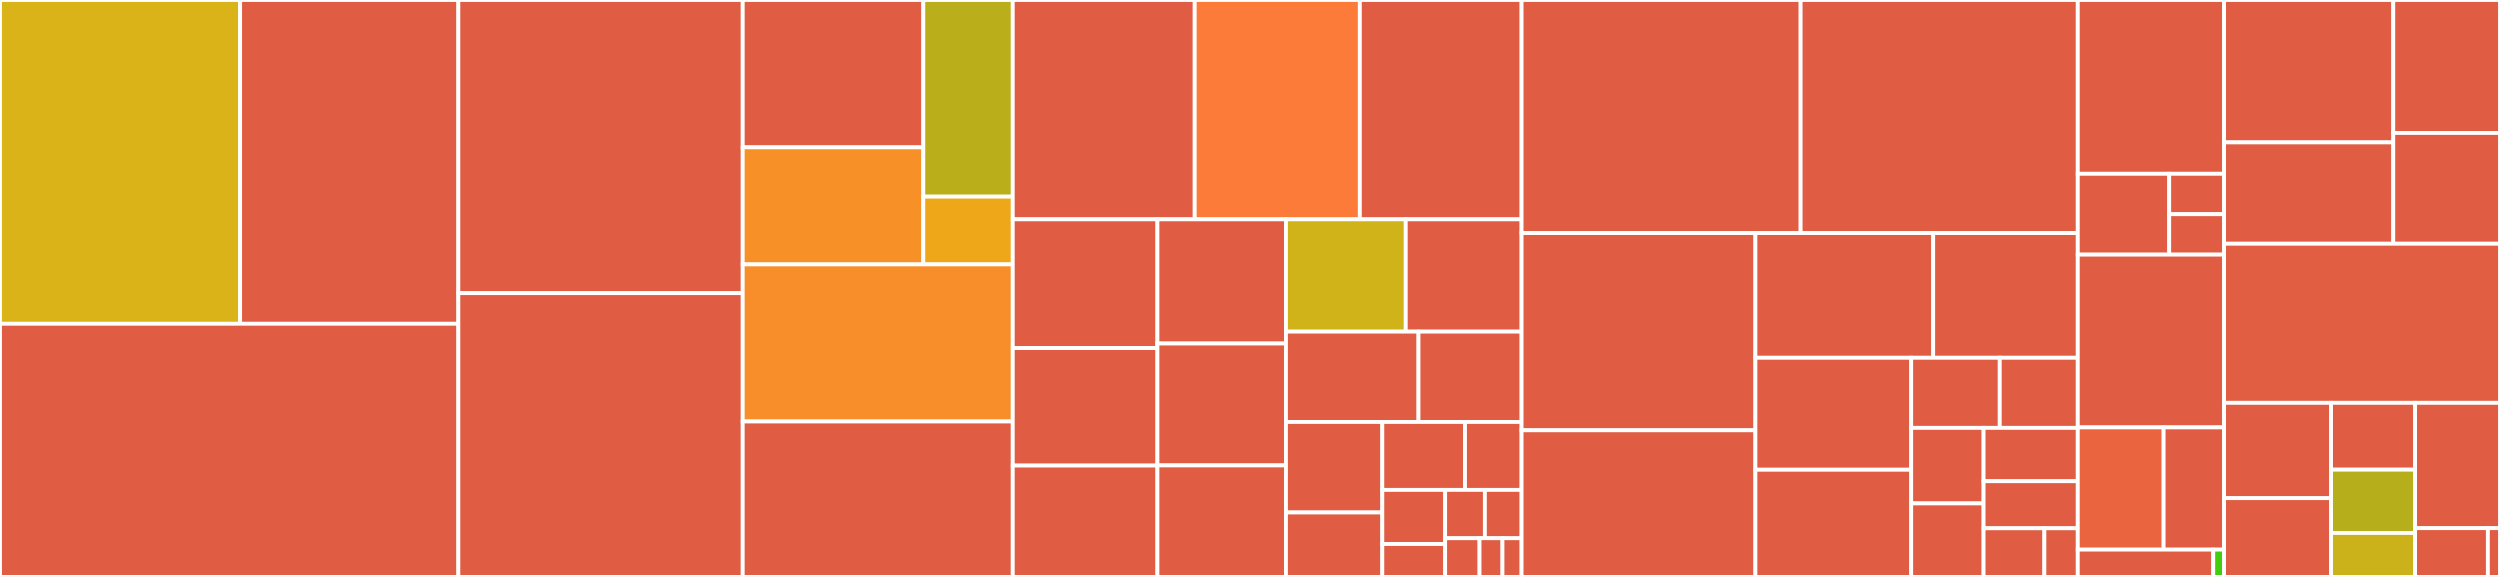 <svg baseProfile="full" width="650" height="150" viewBox="0 0 650 150" version="1.1"
xmlns="http://www.w3.org/2000/svg" xmlns:ev="http://www.w3.org/2001/xml-events"
xmlns:xlink="http://www.w3.org/1999/xlink">

<rect x="0" y="0" width="650" height="150" fill="#333333" stroke="none"/>

<style>rect.s{mask:url(#mask);}</style>
<defs>
  <pattern id="white" width="4" height="4" patternUnits="userSpaceOnUse" patternTransform="rotate(45)">
    <rect width="2" height="2" transform="translate(0,0)" fill="white"></rect>
  </pattern>
  <mask id="mask">
    <rect x="0" y="0" width="100%" height="100%" fill="url(#white)"></rect>
  </mask>
</defs>

<rect x="0" y="0" width="62.433" height="84.181" fill="#d9b318" stroke="white" stroke-width="1" class=" tooltipped" data-content="plume-models/src/timeline/mod.rs"><title>plume-models/src/timeline/mod.rs</title></rect>
<rect x="62.433" y="0" width="56.736" height="84.181" fill="#e05d44" stroke="white" stroke-width="1" class=" tooltipped" data-content="plume-models/src/timeline/query.rs"><title>plume-models/src/timeline/query.rs</title></rect>
<rect x="0" y="84.181" width="119.169" height="65.819" fill="#e05d44" stroke="white" stroke-width="1" class=" tooltipped" data-content="plume-models/src/users.rs"><title>plume-models/src/users.rs</title></rect>
<rect x="119.169" y="0" width="73.939" height="76.216" fill="#e05d44" stroke="white" stroke-width="1" class=" tooltipped" data-content="plume-models/src/blogs.rs"><title>plume-models/src/blogs.rs</title></rect>
<rect x="119.169" y="76.216" width="73.939" height="73.784" fill="#e05d44" stroke="white" stroke-width="1" class=" tooltipped" data-content="plume-models/src/posts.rs"><title>plume-models/src/posts.rs</title></rect>
<rect x="193.108" y="0" width="46.951" height="38.306" fill="#e05d44" stroke="white" stroke-width="1" class=" tooltipped" data-content="plume-models/src/search/query.rs"><title>plume-models/src/search/query.rs</title></rect>
<rect x="193.108" y="38.306" width="46.951" height="30.432" fill="#f79127" stroke="white" stroke-width="1" class=" tooltipped" data-content="plume-models/src/search/searcher.rs"><title>plume-models/src/search/searcher.rs</title></rect>
<rect x="240.06" y="0" width="23.258" height="51.124" fill="#baaf1b" stroke="white" stroke-width="1" class=" tooltipped" data-content="plume-models/src/search/mod.rs"><title>plume-models/src/search/mod.rs</title></rect>
<rect x="240.06" y="51.124" width="23.258" height="17.614" fill="#eea719" stroke="white" stroke-width="1" class=" tooltipped" data-content="plume-models/src/search/tokenizer.rs"><title>plume-models/src/search/tokenizer.rs</title></rect>
<rect x="193.108" y="68.738" width="70.209" height="40.844" fill="#f88e29" stroke="white" stroke-width="1" class=" tooltipped" data-content="plume-models/src/instance.rs"><title>plume-models/src/instance.rs</title></rect>
<rect x="193.108" y="109.583" width="70.209" height="40.417" fill="#e05d44" stroke="white" stroke-width="1" class=" tooltipped" data-content="plume-models/src/lists.rs"><title>plume-models/src/lists.rs</title></rect>
<rect x="263.317" y="0" width="47.31" height="57.024" fill="#e05d44" stroke="white" stroke-width="1" class=" tooltipped" data-content="plume-models/src/comments.rs"><title>plume-models/src/comments.rs</title></rect>
<rect x="310.627" y="0" width="42.929" height="57.024" fill="#fd7b38" stroke="white" stroke-width="1" class=" tooltipped" data-content="plume-models/src/inbox.rs"><title>plume-models/src/inbox.rs</title></rect>
<rect x="353.556" y="0" width="42.053" height="57.024" fill="#e05d44" stroke="white" stroke-width="1" class=" tooltipped" data-content="plume-models/src/medias.rs"><title>plume-models/src/medias.rs</title></rect>
<rect x="263.317" y="57.024" width="37.613" height="33.471" fill="#e05d44" stroke="white" stroke-width="1" class=" tooltipped" data-content="plume-models/src/follows.rs"><title>plume-models/src/follows.rs</title></rect>
<rect x="263.317" y="90.495" width="37.613" height="30.549" fill="#e05d44" stroke="white" stroke-width="1" class=" tooltipped" data-content="plume-models/src/lib.rs"><title>plume-models/src/lib.rs</title></rect>
<rect x="263.317" y="121.045" width="37.613" height="28.955" fill="#e05d44" stroke="white" stroke-width="1" class=" tooltipped" data-content="plume-models/src/config.rs"><title>plume-models/src/config.rs</title></rect>
<rect x="300.931" y="57.024" width="33.422" height="32.287" fill="#e05d44" stroke="white" stroke-width="1" class=" tooltipped" data-content="plume-models/src/notifications.rs"><title>plume-models/src/notifications.rs</title></rect>
<rect x="300.931" y="89.312" width="33.422" height="31.69" fill="#e05d44" stroke="white" stroke-width="1" class=" tooltipped" data-content="plume-models/src/reshares.rs"><title>plume-models/src/reshares.rs</title></rect>
<rect x="300.931" y="121.001" width="33.422" height="28.999" fill="#e05d44" stroke="white" stroke-width="1" class=" tooltipped" data-content="plume-models/src/likes.rs"><title>plume-models/src/likes.rs</title></rect>
<rect x="334.353" y="57.024" width="31.141" height="29.198" fill="#cfb319" stroke="white" stroke-width="1" class=" tooltipped" data-content="plume-models/src/password_reset_requests.rs"><title>plume-models/src/password_reset_requests.rs</title></rect>
<rect x="365.494" y="57.024" width="30.115" height="29.198" fill="#e05d44" stroke="white" stroke-width="1" class=" tooltipped" data-content="plume-models/src/mentions.rs"><title>plume-models/src/mentions.rs</title></rect>
<rect x="334.353" y="86.222" width="34.456" height="23.489" fill="#e05d44" stroke="white" stroke-width="1" class=" tooltipped" data-content="plume-models/src/blocklisted_emails.rs"><title>plume-models/src/blocklisted_emails.rs</title></rect>
<rect x="368.809" y="86.222" width="26.799" height="23.489" fill="#e05d44" stroke="white" stroke-width="1" class=" tooltipped" data-content="plume-models/src/safe_string.rs"><title>plume-models/src/safe_string.rs</title></rect>
<rect x="334.353" y="109.71" width="25.048" height="23.535" fill="#e05d44" stroke="white" stroke-width="1" class=" tooltipped" data-content="plume-models/src/migrations.rs"><title>plume-models/src/migrations.rs</title></rect>
<rect x="334.353" y="133.246" width="25.048" height="16.754" fill="#e05d44" stroke="white" stroke-width="1" class=" tooltipped" data-content="plume-models/src/api_tokens.rs"><title>plume-models/src/api_tokens.rs</title></rect>
<rect x="359.401" y="109.71" width="21.498" height="17.661" fill="#e05d44" stroke="white" stroke-width="1" class=" tooltipped" data-content="plume-models/src/tags.rs"><title>plume-models/src/tags.rs</title></rect>
<rect x="380.899" y="109.71" width="14.709" height="17.661" fill="#e05d44" stroke="white" stroke-width="1" class=" tooltipped" data-content="plume-models/src/plume_rocket.rs"><title>plume-models/src/plume_rocket.rs</title></rect>
<rect x="359.401" y="127.372" width="16.338" height="14.066" fill="#e05d44" stroke="white" stroke-width="1" class=" tooltipped" data-content="plume-models/src/db_conn.rs"><title>plume-models/src/db_conn.rs</title></rect>
<rect x="359.401" y="141.438" width="16.338" height="8.562" fill="#e05d44" stroke="white" stroke-width="1" class=" tooltipped" data-content="plume-models/src/comment_seers.rs"><title>plume-models/src/comment_seers.rs</title></rect>
<rect x="375.738" y="127.372" width="10.333" height="12.571" fill="#e05d44" stroke="white" stroke-width="1" class=" tooltipped" data-content="plume-models/src/headers.rs"><title>plume-models/src/headers.rs</title></rect>
<rect x="386.071" y="127.372" width="9.538" height="12.571" fill="#e05d44" stroke="white" stroke-width="1" class=" tooltipped" data-content="plume-models/src/admin.rs"><title>plume-models/src/admin.rs</title></rect>
<rect x="375.738" y="139.943" width="8.942" height="10.057" fill="#e05d44" stroke="white" stroke-width="1" class=" tooltipped" data-content="plume-models/src/apps.rs"><title>plume-models/src/apps.rs</title></rect>
<rect x="384.68" y="139.943" width="5.961" height="10.057" fill="#e05d44" stroke="white" stroke-width="1" class=" tooltipped" data-content="plume-models/src/blog_authors.rs"><title>plume-models/src/blog_authors.rs</title></rect>
<rect x="390.641" y="139.943" width="4.968" height="10.057" fill="#e05d44" stroke="white" stroke-width="1" class=" tooltipped" data-content="plume-models/src/post_authors.rs"><title>plume-models/src/post_authors.rs</title></rect>
<rect x="395.609" y="0" width="72.555" height="60.594" fill="#e05d44" stroke="white" stroke-width="1" class=" tooltipped" data-content="src/routes/user.rs"><title>src/routes/user.rs</title></rect>
<rect x="468.163" y="0" width="72.06" height="60.594" fill="#e05d44" stroke="white" stroke-width="1" class=" tooltipped" data-content="src/routes/posts.rs"><title>src/routes/posts.rs</title></rect>
<rect x="395.609" y="60.594" width="60.796" height="51.277" fill="#e05d44" stroke="white" stroke-width="1" class=" tooltipped" data-content="src/routes/instance.rs"><title>src/routes/instance.rs</title></rect>
<rect x="395.609" y="111.871" width="60.796" height="38.129" fill="#e05d44" stroke="white" stroke-width="1" class=" tooltipped" data-content="src/routes/blogs.rs"><title>src/routes/blogs.rs</title></rect>
<rect x="456.405" y="60.594" width="46.223" height="32.425" fill="#e05d44" stroke="white" stroke-width="1" class=" tooltipped" data-content="src/routes/session.rs"><title>src/routes/session.rs</title></rect>
<rect x="502.628" y="60.594" width="37.595" height="32.425" fill="#e05d44" stroke="white" stroke-width="1" class=" tooltipped" data-content="src/routes/mod.rs"><title>src/routes/mod.rs</title></rect>
<rect x="456.405" y="93.019" width="40.506" height="29.107" fill="#e05d44" stroke="white" stroke-width="1" class=" tooltipped" data-content="src/routes/comments.rs"><title>src/routes/comments.rs</title></rect>
<rect x="456.405" y="122.126" width="40.506" height="27.874" fill="#e05d44" stroke="white" stroke-width="1" class=" tooltipped" data-content="src/routes/medias.rs"><title>src/routes/medias.rs</title></rect>
<rect x="496.911" y="93.019" width="23.027" height="18.225" fill="#e05d44" stroke="white" stroke-width="1" class=" tooltipped" data-content="src/routes/well_known.rs"><title>src/routes/well_known.rs</title></rect>
<rect x="519.938" y="93.019" width="20.285" height="18.225" fill="#e05d44" stroke="white" stroke-width="1" class=" tooltipped" data-content="src/routes/likes.rs"><title>src/routes/likes.rs</title></rect>
<rect x="496.911" y="111.243" width="18.82" height="19.644" fill="#e05d44" stroke="white" stroke-width="1" class=" tooltipped" data-content="src/routes/reshares.rs"><title>src/routes/reshares.rs</title></rect>
<rect x="496.911" y="130.887" width="18.82" height="19.113" fill="#e05d44" stroke="white" stroke-width="1" class=" tooltipped" data-content="src/routes/search.rs"><title>src/routes/search.rs</title></rect>
<rect x="515.731" y="111.243" width="24.492" height="13.871" fill="#e05d44" stroke="white" stroke-width="1" class=" tooltipped" data-content="src/routes/errors.rs"><title>src/routes/errors.rs</title></rect>
<rect x="515.731" y="125.114" width="24.492" height="12.239" fill="#e05d44" stroke="white" stroke-width="1" class=" tooltipped" data-content="src/routes/timelines.rs"><title>src/routes/timelines.rs</title></rect>
<rect x="515.731" y="137.353" width="15.801" height="12.647" fill="#e05d44" stroke="white" stroke-width="1" class=" tooltipped" data-content="src/routes/notifications.rs"><title>src/routes/notifications.rs</title></rect>
<rect x="531.533" y="137.353" width="8.691" height="12.647" fill="#e05d44" stroke="white" stroke-width="1" class=" tooltipped" data-content="src/routes/tags.rs"><title>src/routes/tags.rs</title></rect>
<rect x="540.223" y="0" width="38.035" height="45.184" fill="#e05d44" stroke="white" stroke-width="1" class=" tooltipped" data-content="src/api/posts.rs"><title>src/api/posts.rs</title></rect>
<rect x="540.223" y="45.184" width="23.772" height="21.016" fill="#e05d44" stroke="white" stroke-width="1" class=" tooltipped" data-content="src/api/mod.rs"><title>src/api/mod.rs</title></rect>
<rect x="563.996" y="45.184" width="14.263" height="10.508" fill="#e05d44" stroke="white" stroke-width="1" class=" tooltipped" data-content="src/api/apps.rs"><title>src/api/apps.rs</title></rect>
<rect x="563.996" y="55.692" width="14.263" height="10.508" fill="#e05d44" stroke="white" stroke-width="1" class=" tooltipped" data-content="src/api/authorization.rs"><title>src/api/authorization.rs</title></rect>
<rect x="540.223" y="66.2" width="38.035" height="44.921" fill="#e05d44" stroke="white" stroke-width="1" class=" tooltipped" data-content="src/template_utils.rs"><title>src/template_utils.rs</title></rect>
<rect x="540.223" y="111.121" width="22.318" height="31.786" fill="#ea653f" stroke="white" stroke-width="1" class=" tooltipped" data-content="src/main.rs"><title>src/main.rs</title></rect>
<rect x="562.542" y="111.121" width="15.717" height="31.786" fill="#e05d44" stroke="white" stroke-width="1" class=" tooltipped" data-content="src/inbox.rs"><title>src/inbox.rs</title></rect>
<rect x="540.223" y="142.907" width="35.218" height="7.093" fill="#e05d44" stroke="white" stroke-width="1" class=" tooltipped" data-content="src/mail.rs"><title>src/mail.rs</title></rect>
<rect x="575.441" y="142.907" width="2.817" height="7.093" fill="#4c1" stroke="white" stroke-width="1" class=" tooltipped" data-content="src/test_routes.rs"><title>src/test_routes.rs</title></rect>
<rect x="578.259" y="0" width="43.991" height="37.023" fill="#e05d44" stroke="white" stroke-width="1" class=" tooltipped" data-content="plume-common/src/activity_pub/inbox.rs"><title>plume-common/src/activity_pub/inbox.rs</title></rect>
<rect x="578.259" y="37.023" width="43.991" height="26.348" fill="#e05d44" stroke="white" stroke-width="1" class=" tooltipped" data-content="plume-common/src/activity_pub/sign.rs"><title>plume-common/src/activity_pub/sign.rs</title></rect>
<rect x="622.25" y="0" width="27.75" height="34.566" fill="#e05d44" stroke="white" stroke-width="1" class=" tooltipped" data-content="plume-common/src/activity_pub/mod.rs"><title>plume-common/src/activity_pub/mod.rs</title></rect>
<rect x="622.25" y="34.566" width="27.75" height="28.805" fill="#e05d44" stroke="white" stroke-width="1" class=" tooltipped" data-content="plume-common/src/activity_pub/request.rs"><title>plume-common/src/activity_pub/request.rs</title></rect>
<rect x="578.259" y="63.37" width="71.741" height="41.365" fill="#e25e43" stroke="white" stroke-width="1" class=" tooltipped" data-content="plume-common/src/utils.rs"><title>plume-common/src/utils.rs</title></rect>
<rect x="578.259" y="104.735" width="27.813" height="24.788" fill="#e05d44" stroke="white" stroke-width="1" class=" tooltipped" data-content="plume-cli/src/users.rs"><title>plume-cli/src/users.rs</title></rect>
<rect x="578.259" y="129.523" width="27.813" height="20.477" fill="#e05d44" stroke="white" stroke-width="1" class=" tooltipped" data-content="plume-cli/src/search.rs"><title>plume-cli/src/search.rs</title></rect>
<rect x="606.072" y="104.735" width="21.853" height="17.374" fill="#e05d44" stroke="white" stroke-width="1" class=" tooltipped" data-content="plume-cli/src/main.rs"><title>plume-cli/src/main.rs</title></rect>
<rect x="606.072" y="122.11" width="21.853" height="16.46" fill="#b7ae1c" stroke="white" stroke-width="1" class=" tooltipped" data-content="plume-cli/src/instance.rs"><title>plume-cli/src/instance.rs</title></rect>
<rect x="606.072" y="138.57" width="21.853" height="11.43" fill="#ccb21a" stroke="white" stroke-width="1" class=" tooltipped" data-content="plume-cli/src/migration.rs"><title>plume-cli/src/migration.rs</title></rect>
<rect x="627.926" y="104.735" width="22.074" height="32.591" fill="#e05d44" stroke="white" stroke-width="1" class=" tooltipped" data-content="plume-macro/src/lib.rs"><title>plume-macro/src/lib.rs</title></rect>
<rect x="627.926" y="137.326" width="18.921" height="12.674" fill="#e05d44" stroke="white" stroke-width="1" class=" tooltipped" data-content="plume-api/src/posts.rs"><title>plume-api/src/posts.rs</title></rect>
<rect x="646.847" y="137.326" width="3.153" height="12.674" fill="#e05d44" stroke="white" stroke-width="1" class=" tooltipped" data-content="plume-api/src/apps.rs"><title>plume-api/src/apps.rs</title></rect>
</svg>